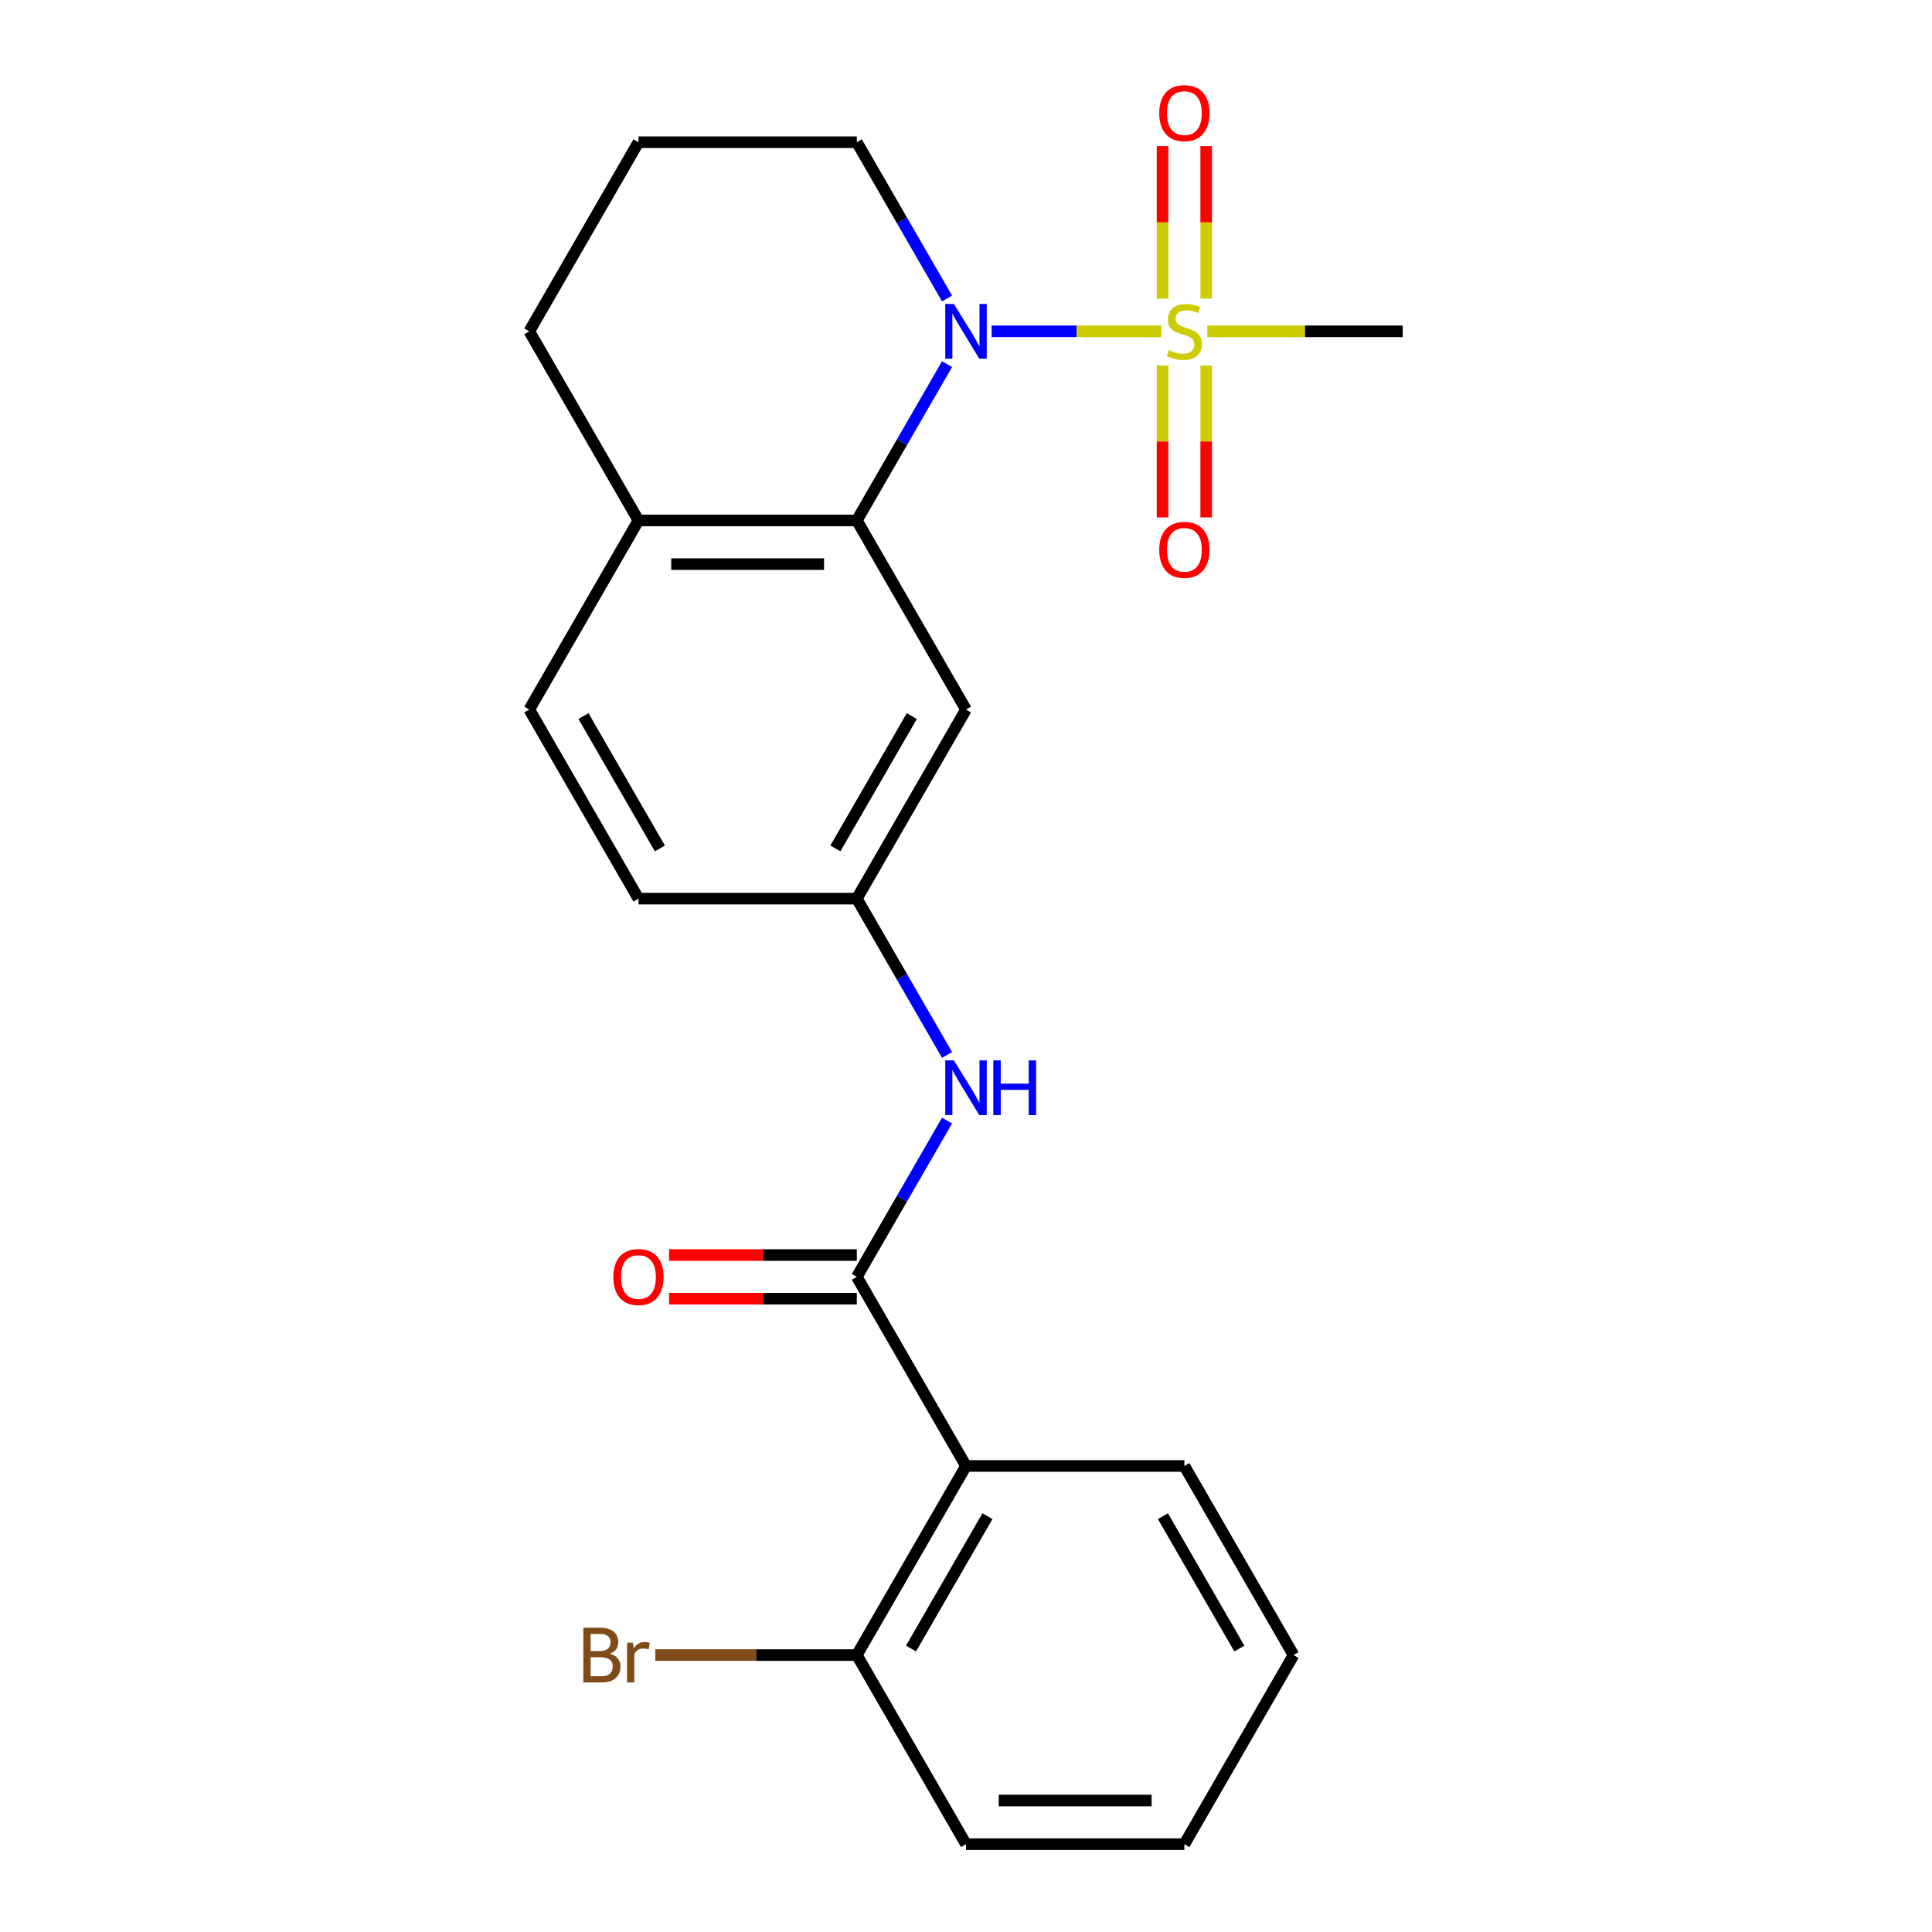 <?xml version='1.0' encoding='iso-8859-1'?>
<svg version='1.1' baseProfile='full'
              xmlns='http://www.w3.org/2000/svg'
                      xmlns:rdkit='http://www.rdkit.org/xml'
                      xmlns:xlink='http://www.w3.org/1999/xlink'
                  xml:space='preserve'
width='1000px' height='1000px' viewBox='0 0 1000 1000'>
<!-- END OF HEADER -->
<rect style='opacity:1.0;fill:#FFFFFF;stroke:none' width='1000' height='1000' x='0' y='0'> </rect>
<path class='bond-0' d='M 601.118,171.494 L 557.193,171.494' style='fill:none;fill-rule:evenodd;stroke:#CCCC00;stroke-width:6px;stroke-linecap:butt;stroke-linejoin:miter;stroke-opacity:1' />
<path class='bond-0' d='M 557.193,171.494 L 513.268,171.494' style='fill:none;fill-rule:evenodd;stroke:#0000FF;stroke-width:6px;stroke-linecap:butt;stroke-linejoin:miter;stroke-opacity:1' />
<path class='bond-6' d='M 601.721,189.199 L 601.721,228.507' style='fill:none;fill-rule:evenodd;stroke:#CCCC00;stroke-width:6px;stroke-linecap:butt;stroke-linejoin:miter;stroke-opacity:1' />
<path class='bond-6' d='M 601.721,228.507 L 601.721,267.815' style='fill:none;fill-rule:evenodd;stroke:#FF0000;stroke-width:6px;stroke-linecap:butt;stroke-linejoin:miter;stroke-opacity:1' />
<path class='bond-6' d='M 624.326,189.199 L 624.326,228.507' style='fill:none;fill-rule:evenodd;stroke:#CCCC00;stroke-width:6px;stroke-linecap:butt;stroke-linejoin:miter;stroke-opacity:1' />
<path class='bond-6' d='M 624.326,228.507 L 624.326,267.815' style='fill:none;fill-rule:evenodd;stroke:#FF0000;stroke-width:6px;stroke-linecap:butt;stroke-linejoin:miter;stroke-opacity:1' />
<path class='bond-7' d='M 624.326,154.548 L 624.326,115.09' style='fill:none;fill-rule:evenodd;stroke:#CCCC00;stroke-width:6px;stroke-linecap:butt;stroke-linejoin:miter;stroke-opacity:1' />
<path class='bond-7' d='M 624.326,115.09 L 624.326,75.632' style='fill:none;fill-rule:evenodd;stroke:#FF0000;stroke-width:6px;stroke-linecap:butt;stroke-linejoin:miter;stroke-opacity:1' />
<path class='bond-7' d='M 601.721,154.548 L 601.721,115.09' style='fill:none;fill-rule:evenodd;stroke:#CCCC00;stroke-width:6px;stroke-linecap:butt;stroke-linejoin:miter;stroke-opacity:1' />
<path class='bond-7' d='M 601.721,115.09 L 601.721,75.632' style='fill:none;fill-rule:evenodd;stroke:#FF0000;stroke-width:6px;stroke-linecap:butt;stroke-linejoin:miter;stroke-opacity:1' />
<path class='bond-13' d='M 624.929,171.494 L 675.488,171.494' style='fill:none;fill-rule:evenodd;stroke:#CCCC00;stroke-width:6px;stroke-linecap:butt;stroke-linejoin:miter;stroke-opacity:1' />
<path class='bond-13' d='M 675.488,171.494 L 726.048,171.494' style='fill:none;fill-rule:evenodd;stroke:#000000;stroke-width:6px;stroke-linecap:butt;stroke-linejoin:miter;stroke-opacity:1' />
<path class='bond-1' d='M 490.193,188.479 L 466.841,228.927' style='fill:none;fill-rule:evenodd;stroke:#0000FF;stroke-width:6px;stroke-linecap:butt;stroke-linejoin:miter;stroke-opacity:1' />
<path class='bond-1' d='M 466.841,228.927 L 443.488,269.375' style='fill:none;fill-rule:evenodd;stroke:#000000;stroke-width:6px;stroke-linecap:butt;stroke-linejoin:miter;stroke-opacity:1' />
<path class='bond-14' d='M 490.193,154.508 L 466.841,114.06' style='fill:none;fill-rule:evenodd;stroke:#0000FF;stroke-width:6px;stroke-linecap:butt;stroke-linejoin:miter;stroke-opacity:1' />
<path class='bond-14' d='M 466.841,114.06 L 443.488,73.612' style='fill:none;fill-rule:evenodd;stroke:#000000;stroke-width:6px;stroke-linecap:butt;stroke-linejoin:miter;stroke-opacity:1' />
<path class='bond-5' d='M 443.488,269.375 L 500,367.257' style='fill:none;fill-rule:evenodd;stroke:#000000;stroke-width:6px;stroke-linecap:butt;stroke-linejoin:miter;stroke-opacity:1' />
<path class='bond-9' d='M 443.488,269.375 L 330.464,269.375' style='fill:none;fill-rule:evenodd;stroke:#000000;stroke-width:6px;stroke-linecap:butt;stroke-linejoin:miter;stroke-opacity:1' />
<path class='bond-9' d='M 426.535,291.98 L 347.418,291.98' style='fill:none;fill-rule:evenodd;stroke:#000000;stroke-width:6px;stroke-linecap:butt;stroke-linejoin:miter;stroke-opacity:1' />
<path class='bond-2' d='M 443.488,660.901 L 466.841,620.453' style='fill:none;fill-rule:evenodd;stroke:#000000;stroke-width:6px;stroke-linecap:butt;stroke-linejoin:miter;stroke-opacity:1' />
<path class='bond-2' d='M 466.841,620.453 L 490.193,580.005' style='fill:none;fill-rule:evenodd;stroke:#0000FF;stroke-width:6px;stroke-linecap:butt;stroke-linejoin:miter;stroke-opacity:1' />
<path class='bond-3' d='M 443.488,660.901 L 500,758.783' style='fill:none;fill-rule:evenodd;stroke:#000000;stroke-width:6px;stroke-linecap:butt;stroke-linejoin:miter;stroke-opacity:1' />
<path class='bond-11' d='M 443.488,649.599 L 394.889,649.599' style='fill:none;fill-rule:evenodd;stroke:#000000;stroke-width:6px;stroke-linecap:butt;stroke-linejoin:miter;stroke-opacity:1' />
<path class='bond-11' d='M 394.889,649.599 L 346.29,649.599' style='fill:none;fill-rule:evenodd;stroke:#FF0000;stroke-width:6px;stroke-linecap:butt;stroke-linejoin:miter;stroke-opacity:1' />
<path class='bond-11' d='M 443.488,672.203 L 394.889,672.203' style='fill:none;fill-rule:evenodd;stroke:#000000;stroke-width:6px;stroke-linecap:butt;stroke-linejoin:miter;stroke-opacity:1' />
<path class='bond-11' d='M 394.889,672.203 L 346.29,672.203' style='fill:none;fill-rule:evenodd;stroke:#FF0000;stroke-width:6px;stroke-linecap:butt;stroke-linejoin:miter;stroke-opacity:1' />
<path class='bond-10' d='M 500,758.783 L 443.488,856.664' style='fill:none;fill-rule:evenodd;stroke:#000000;stroke-width:6px;stroke-linecap:butt;stroke-linejoin:miter;stroke-opacity:1' />
<path class='bond-10' d='M 511.1,784.767 L 471.541,853.284' style='fill:none;fill-rule:evenodd;stroke:#000000;stroke-width:6px;stroke-linecap:butt;stroke-linejoin:miter;stroke-opacity:1' />
<path class='bond-17' d='M 500,758.783 L 613.024,758.783' style='fill:none;fill-rule:evenodd;stroke:#000000;stroke-width:6px;stroke-linecap:butt;stroke-linejoin:miter;stroke-opacity:1' />
<path class='bond-4' d='M 490.193,546.034 L 466.841,505.586' style='fill:none;fill-rule:evenodd;stroke:#0000FF;stroke-width:6px;stroke-linecap:butt;stroke-linejoin:miter;stroke-opacity:1' />
<path class='bond-4' d='M 466.841,505.586 L 443.488,465.138' style='fill:none;fill-rule:evenodd;stroke:#000000;stroke-width:6px;stroke-linecap:butt;stroke-linejoin:miter;stroke-opacity:1' />
<path class='bond-8' d='M 500,367.257 L 443.488,465.138' style='fill:none;fill-rule:evenodd;stroke:#000000;stroke-width:6px;stroke-linecap:butt;stroke-linejoin:miter;stroke-opacity:1' />
<path class='bond-8' d='M 471.947,370.637 L 432.389,439.154' style='fill:none;fill-rule:evenodd;stroke:#000000;stroke-width:6px;stroke-linecap:butt;stroke-linejoin:miter;stroke-opacity:1' />
<path class='bond-24' d='M 443.488,465.138 L 330.464,465.138' style='fill:none;fill-rule:evenodd;stroke:#000000;stroke-width:6px;stroke-linecap:butt;stroke-linejoin:miter;stroke-opacity:1' />
<path class='bond-12' d='M 330.464,269.375 L 273.952,367.257' style='fill:none;fill-rule:evenodd;stroke:#000000;stroke-width:6px;stroke-linecap:butt;stroke-linejoin:miter;stroke-opacity:1' />
<path class='bond-23' d='M 330.464,269.375 L 273.952,171.494' style='fill:none;fill-rule:evenodd;stroke:#000000;stroke-width:6px;stroke-linecap:butt;stroke-linejoin:miter;stroke-opacity:1' />
<path class='bond-16' d='M 443.488,856.664 L 391.339,856.664' style='fill:none;fill-rule:evenodd;stroke:#000000;stroke-width:6px;stroke-linecap:butt;stroke-linejoin:miter;stroke-opacity:1' />
<path class='bond-16' d='M 391.339,856.664 L 339.19,856.664' style='fill:none;fill-rule:evenodd;stroke:#7F4C19;stroke-width:6px;stroke-linecap:butt;stroke-linejoin:miter;stroke-opacity:1' />
<path class='bond-20' d='M 443.488,856.664 L 500,954.545' style='fill:none;fill-rule:evenodd;stroke:#000000;stroke-width:6px;stroke-linecap:butt;stroke-linejoin:miter;stroke-opacity:1' />
<path class='bond-15' d='M 273.952,367.257 L 330.464,465.138' style='fill:none;fill-rule:evenodd;stroke:#000000;stroke-width:6px;stroke-linecap:butt;stroke-linejoin:miter;stroke-opacity:1' />
<path class='bond-15' d='M 302.006,370.637 L 341.564,439.154' style='fill:none;fill-rule:evenodd;stroke:#000000;stroke-width:6px;stroke-linecap:butt;stroke-linejoin:miter;stroke-opacity:1' />
<path class='bond-18' d='M 443.488,73.612 L 330.464,73.612' style='fill:none;fill-rule:evenodd;stroke:#000000;stroke-width:6px;stroke-linecap:butt;stroke-linejoin:miter;stroke-opacity:1' />
<path class='bond-21' d='M 613.024,758.783 L 669.536,856.664' style='fill:none;fill-rule:evenodd;stroke:#000000;stroke-width:6px;stroke-linecap:butt;stroke-linejoin:miter;stroke-opacity:1' />
<path class='bond-21' d='M 601.924,784.767 L 641.483,853.284' style='fill:none;fill-rule:evenodd;stroke:#000000;stroke-width:6px;stroke-linecap:butt;stroke-linejoin:miter;stroke-opacity:1' />
<path class='bond-19' d='M 330.464,73.612 L 273.952,171.494' style='fill:none;fill-rule:evenodd;stroke:#000000;stroke-width:6px;stroke-linecap:butt;stroke-linejoin:miter;stroke-opacity:1' />
<path class='bond-25' d='M 500,954.545 L 613.024,954.545' style='fill:none;fill-rule:evenodd;stroke:#000000;stroke-width:6px;stroke-linecap:butt;stroke-linejoin:miter;stroke-opacity:1' />
<path class='bond-25' d='M 516.954,931.941 L 596.07,931.941' style='fill:none;fill-rule:evenodd;stroke:#000000;stroke-width:6px;stroke-linecap:butt;stroke-linejoin:miter;stroke-opacity:1' />
<path class='bond-22' d='M 669.536,856.664 L 613.024,954.545' style='fill:none;fill-rule:evenodd;stroke:#000000;stroke-width:6px;stroke-linecap:butt;stroke-linejoin:miter;stroke-opacity:1' />
<path  class='atom-0' d='M 605.024 181.214
Q 605.344 181.334, 606.664 181.894
Q 607.984 182.454, 609.424 182.814
Q 610.904 183.134, 612.344 183.134
Q 615.024 183.134, 616.584 181.854
Q 618.144 180.534, 618.144 178.254
Q 618.144 176.694, 617.344 175.734
Q 616.584 174.774, 615.384 174.254
Q 614.184 173.734, 612.184 173.134
Q 609.664 172.374, 608.144 171.654
Q 606.664 170.934, 605.584 169.414
Q 604.544 167.894, 604.544 165.334
Q 604.544 161.774, 606.944 159.574
Q 609.384 157.374, 614.184 157.374
Q 617.464 157.374, 621.184 158.934
L 620.264 162.014
Q 616.864 160.614, 614.304 160.614
Q 611.544 160.614, 610.024 161.774
Q 608.504 162.894, 608.544 164.854
Q 608.544 166.374, 609.304 167.294
Q 610.104 168.214, 611.224 168.734
Q 612.384 169.254, 614.304 169.854
Q 616.864 170.654, 618.384 171.454
Q 619.904 172.254, 620.984 173.894
Q 622.104 175.494, 622.104 178.254
Q 622.104 182.174, 619.464 184.294
Q 616.864 186.374, 612.504 186.374
Q 609.984 186.374, 608.064 185.814
Q 606.184 185.294, 603.944 184.374
L 605.024 181.214
' fill='#CCCC00'/>
<path  class='atom-1' d='M 493.74 157.334
L 503.02 172.334
Q 503.94 173.814, 505.42 176.494
Q 506.9 179.174, 506.98 179.334
L 506.98 157.334
L 510.74 157.334
L 510.74 185.654
L 506.86 185.654
L 496.9 169.254
Q 495.74 167.334, 494.5 165.134
Q 493.3 162.934, 492.94 162.254
L 492.94 185.654
L 489.26 185.654
L 489.26 157.334
L 493.74 157.334
' fill='#0000FF'/>
<path  class='atom-5' d='M 493.74 548.86
L 503.02 563.86
Q 503.94 565.34, 505.42 568.02
Q 506.9 570.7, 506.98 570.86
L 506.98 548.86
L 510.74 548.86
L 510.74 577.18
L 506.86 577.18
L 496.9 560.78
Q 495.74 558.86, 494.5 556.66
Q 493.3 554.46, 492.94 553.78
L 492.94 577.18
L 489.26 577.18
L 489.26 548.86
L 493.74 548.86
' fill='#0000FF'/>
<path  class='atom-5' d='M 514.14 548.86
L 517.98 548.86
L 517.98 560.9
L 532.46 560.9
L 532.46 548.86
L 536.3 548.86
L 536.3 577.18
L 532.46 577.18
L 532.46 564.1
L 517.98 564.1
L 517.98 577.18
L 514.14 577.18
L 514.14 548.86
' fill='#0000FF'/>
<path  class='atom-7' d='M 600.024 284.598
Q 600.024 277.798, 603.384 273.998
Q 606.744 270.198, 613.024 270.198
Q 619.304 270.198, 622.664 273.998
Q 626.024 277.798, 626.024 284.598
Q 626.024 291.478, 622.624 295.398
Q 619.224 299.278, 613.024 299.278
Q 606.784 299.278, 603.384 295.398
Q 600.024 291.518, 600.024 284.598
M 613.024 296.078
Q 617.344 296.078, 619.664 293.198
Q 622.024 290.278, 622.024 284.598
Q 622.024 279.038, 619.664 276.238
Q 617.344 273.398, 613.024 273.398
Q 608.704 273.398, 606.344 276.198
Q 604.024 278.998, 604.024 284.598
Q 604.024 290.318, 606.344 293.198
Q 608.704 296.078, 613.024 296.078
' fill='#FF0000'/>
<path  class='atom-8' d='M 600.024 58.55
Q 600.024 51.75, 603.384 47.95
Q 606.744 44.15, 613.024 44.15
Q 619.304 44.15, 622.664 47.95
Q 626.024 51.75, 626.024 58.55
Q 626.024 65.43, 622.624 69.35
Q 619.224 73.23, 613.024 73.23
Q 606.784 73.23, 603.384 69.35
Q 600.024 65.47, 600.024 58.55
M 613.024 70.03
Q 617.344 70.03, 619.664 67.15
Q 622.024 64.23, 622.024 58.55
Q 622.024 52.99, 619.664 50.19
Q 617.344 47.35, 613.024 47.35
Q 608.704 47.35, 606.344 50.15
Q 604.024 52.95, 604.024 58.55
Q 604.024 64.27, 606.344 67.15
Q 608.704 70.03, 613.024 70.03
' fill='#FF0000'/>
<path  class='atom-12' d='M 317.464 660.981
Q 317.464 654.181, 320.824 650.381
Q 324.184 646.581, 330.464 646.581
Q 336.744 646.581, 340.104 650.381
Q 343.464 654.181, 343.464 660.981
Q 343.464 667.861, 340.064 671.781
Q 336.664 675.661, 330.464 675.661
Q 324.224 675.661, 320.824 671.781
Q 317.464 667.901, 317.464 660.981
M 330.464 672.461
Q 334.784 672.461, 337.104 669.581
Q 339.464 666.661, 339.464 660.981
Q 339.464 655.421, 337.104 652.621
Q 334.784 649.781, 330.464 649.781
Q 326.144 649.781, 323.784 652.581
Q 321.464 655.381, 321.464 660.981
Q 321.464 666.701, 323.784 669.581
Q 326.144 672.461, 330.464 672.461
' fill='#FF0000'/>
<path  class='atom-17' d='M 315.684 855.944
Q 318.404 856.704, 319.764 858.384
Q 321.164 860.024, 321.164 862.464
Q 321.164 866.384, 318.644 868.624
Q 316.164 870.824, 311.444 870.824
L 301.924 870.824
L 301.924 842.504
L 310.284 842.504
Q 315.124 842.504, 317.564 844.464
Q 320.004 846.424, 320.004 850.024
Q 320.004 854.304, 315.684 855.944
M 305.724 845.704
L 305.724 854.584
L 310.284 854.584
Q 313.084 854.584, 314.524 853.464
Q 316.004 852.304, 316.004 850.024
Q 316.004 845.704, 310.284 845.704
L 305.724 845.704
M 311.444 867.624
Q 314.204 867.624, 315.684 866.304
Q 317.164 864.984, 317.164 862.464
Q 317.164 860.144, 315.524 858.984
Q 313.924 857.784, 310.844 857.784
L 305.724 857.784
L 305.724 867.624
L 311.444 867.624
' fill='#7F4C19'/>
<path  class='atom-17' d='M 327.604 850.264
L 328.044 853.104
Q 330.204 849.904, 333.724 849.904
Q 334.844 849.904, 336.364 850.304
L 335.764 853.664
Q 334.044 853.264, 333.084 853.264
Q 331.404 853.264, 330.284 853.944
Q 329.204 854.584, 328.324 856.144
L 328.324 870.824
L 324.564 870.824
L 324.564 850.264
L 327.604 850.264
' fill='#7F4C19'/>
</svg>
